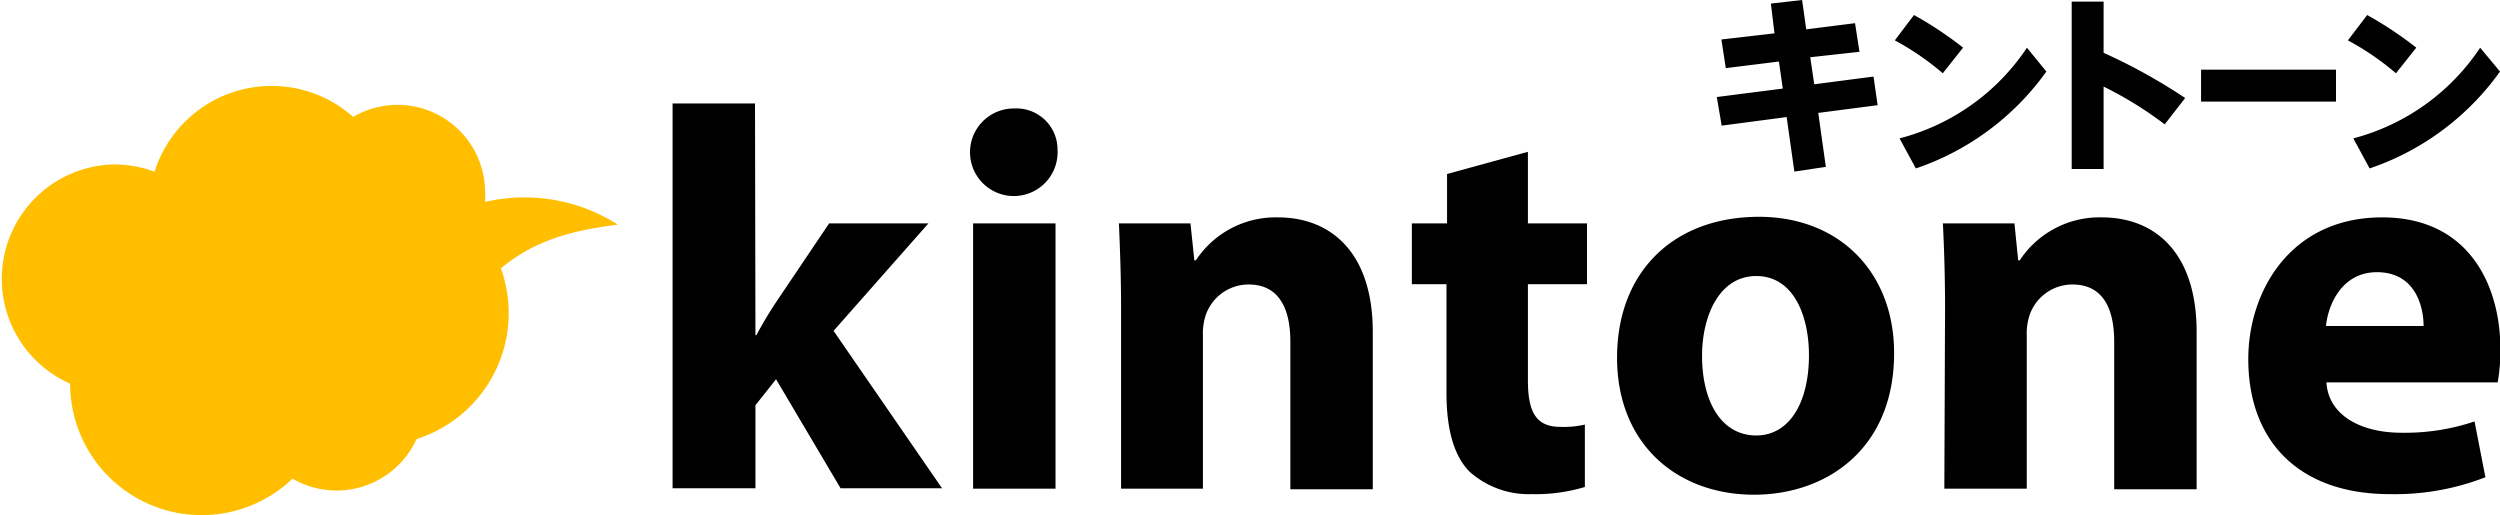 <svg xmlns="http://www.w3.org/2000/svg" viewBox="0 0 174.7 36"><path d="M52.79 23.42h.07c.42-.8.88-1.55 1.33-2.24l3.75-5.57h6.94l-6.63 7.51 7.58 11h-7.09l-4.51-7.62-1.44 1.82v5.8H47V7.23h5.76zM73.9 10.46a3.06 3.06 0 11-3-2.88 2.87 2.87 0 013 2.88zM68 34.15V15.61h5.76v18.54zm10.34-12.62c0-2.32-.08-4.25-.15-5.92h5l.27 2.58h.11a6.67 6.67 0 015.72-3c3.79 0 6.64 2.54 6.64 8v11h-5.76V23.88c0-2.39-.84-4-2.92-4a3.17 3.17 0 00-3 2.16 4.19 4.19 0 00-.19 1.44v10.67h-5.72zm28.43-10.92v5h4.13v4.25h-4.13v6.71c0 2.23.57 3.26 2.28 3.26a6.7 6.7 0 001.7-.16v4.36a11.94 11.94 0 01-3.72.5 6.21 6.21 0 01-4.36-1.59c-1.06-1.1-1.59-2.89-1.59-5.5v-7.58h-2.42v-4.25h2.46v-3.45zm25.59 14.06c0 6.79-4.82 9.9-9.78 9.9-5.42 0-9.58-3.57-9.58-9.57s3.94-9.85 9.93-9.85c5.64.01 9.43 3.91 9.43 9.52zm-13.42.19c0 3.19 1.33 5.57 3.79 5.57 2.27 0 3.68-2.23 3.68-5.61 0-2.73-1.06-5.53-3.68-5.53s-3.79 2.84-3.79 5.57zm16.98-3.33c0-2.32-.07-4.25-.15-5.92h5l.26 2.58h.11a6.68 6.68 0 015.73-3c3.79 0 6.63 2.54 6.63 8v11h-5.76V23.88c0-2.39-.83-4-2.92-4a3.17 3.17 0 00-3 2.16 4.19 4.19 0 00-.19 1.44v10.67h-5.76zm26.65 5.19c.15 2.39 2.54 3.52 5.23 3.52a15.25 15.25 0 005.12-.79l.76 3.9a17.47 17.47 0 01-6.68 1.18c-6.29 0-9.89-3.64-9.89-9.44 0-4.7 2.92-9.9 9.36-9.9 6 0 8.26 4.67 8.26 9.25a13.29 13.29 0 01-.19 2.28zm6.79-3.94c0-1.41-.61-3.76-3.26-3.76-2.43 0-3.41 2.24-3.56 3.76z"/><path d="M43.18 15.7a12.14 12.14 0 00-9.28-1.59 4.68 4.68 0 000-.66 6.12 6.12 0 00-9.22-5.28A8.58 8.58 0 0010.8 12a8.09 8.09 0 00-2.8-.51 8 8 0 00-3.1 15.32 9.19 9.19 0 0015.54 6.64 6.14 6.14 0 008.67-2.77A9.23 9.23 0 0035 18.75c2.13-1.75 4.51-2.61 8.18-3.05z" fill="#ffbf00"/><path d="M124.58 6.19l-.27-1.89-3.71.46-.31-2 3.71-.43-.25-2.08 2.18-.25.29 2.05 3.41-.43.31 2-3.44.38.28 1.89 4.14-.54.29 2-4.15.54.53 3.77-2.2.33-.54-3.81-4.54.6-.34-2zm12.6-2.86l-1.42 1.79a18.87 18.87 0 00-3.35-2.3l1.34-1.77a25.51 25.51 0 013.43 2.28zm4.46 0L143 5a18.5 18.5 0 01-9.12 6.77l-1.14-2.1a15.32 15.32 0 008.9-6.33zm11.06 3.52l-1.43 1.84A26.19 26.19 0 00147 6.05v5.76h-2.23V.11H147v3.58a39.48 39.48 0 015.7 3.16zm10.54-1.98V7.1h-9.43V4.87zm5.61-1.54l-1.42 1.79a19 19 0 00-3.36-2.3l1.35-1.77a26.16 26.16 0 013.43 2.28zm4.46 0L174.7 5a18.48 18.48 0 01-9.11 6.77l-1.14-2.1a15.32 15.32 0 008.86-6.33z"/></svg>